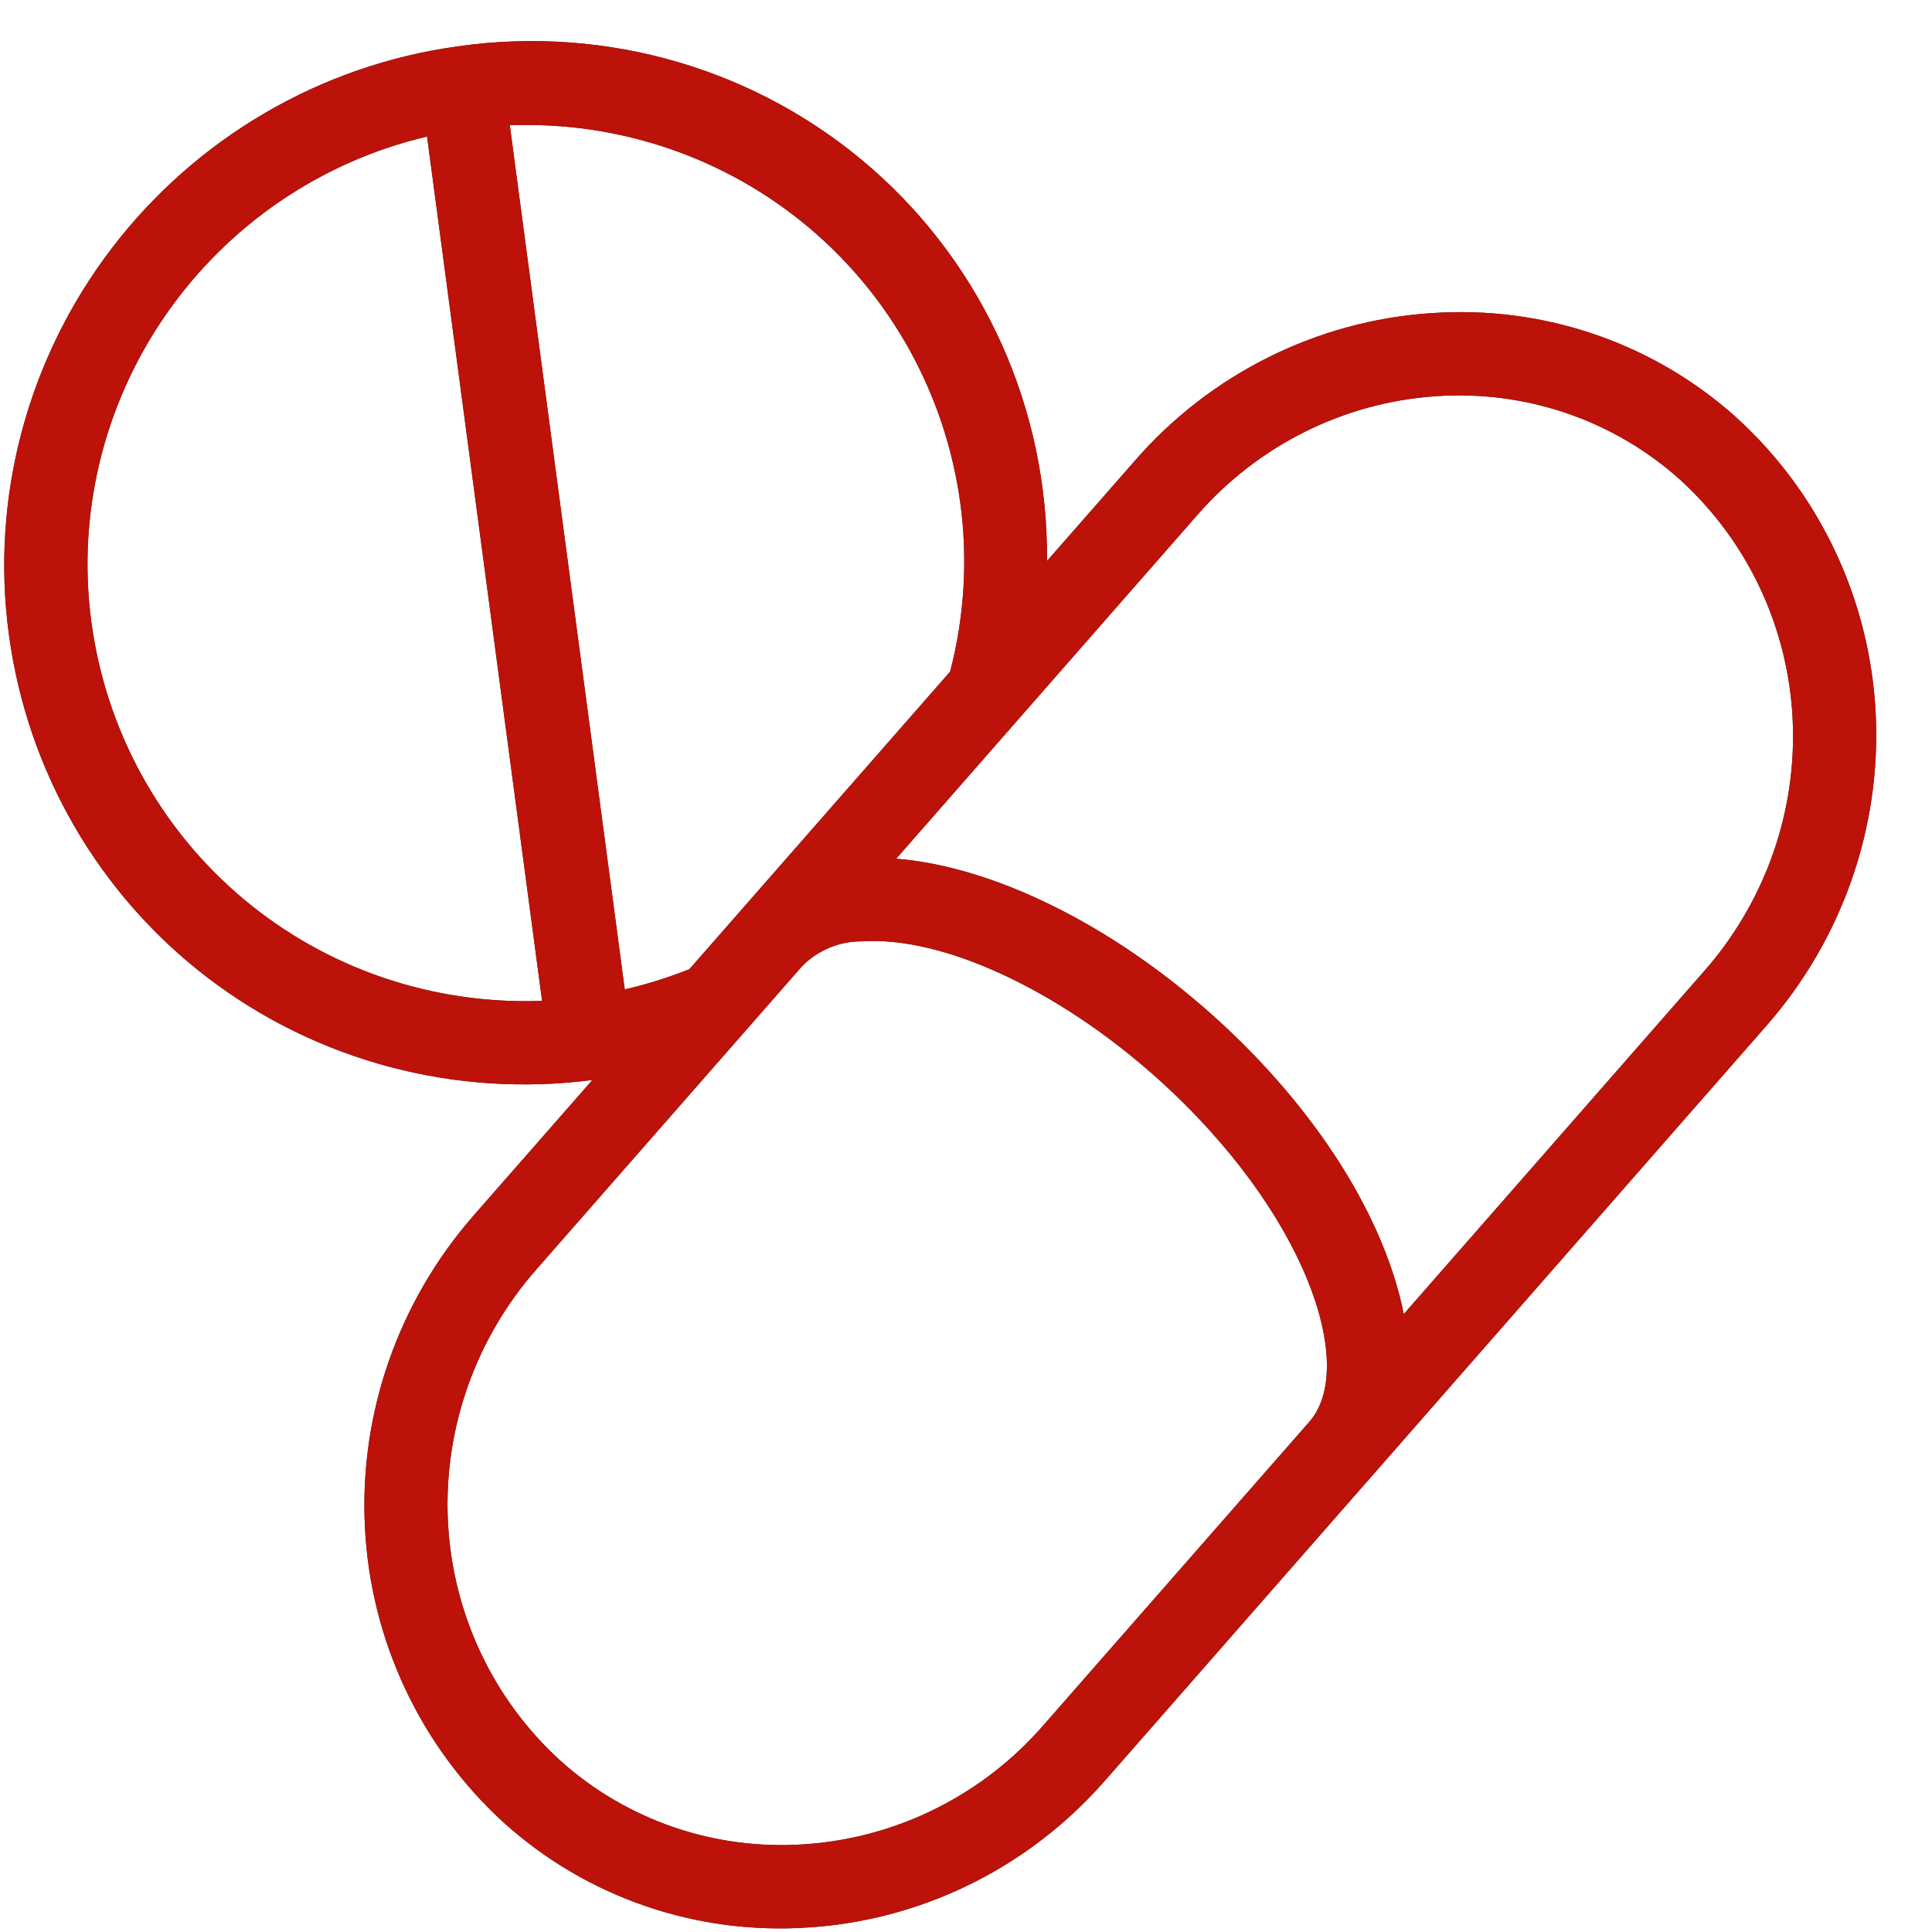<svg width="24" height="24" viewBox="0 0 24 24" fill="none" xmlns="http://www.w3.org/2000/svg">
<path d="M21.572 5.189C20.542 4.26 19.174 3.792 17.78 3.89C16.36 3.984 15.031 4.647 14.093 5.729L13.006 6.969L13.006 6.969C13.023 5.093 12.226 3.312 10.823 2.087C9.419 0.861 7.545 0.31 5.684 0.576L5.68 0.577L5.679 0.577L5.679 0.577C3.977 0.812 2.431 1.717 1.385 3.089C0.339 4.462 -0.12 6.189 0.111 7.885C0.34 9.583 1.228 11.114 2.583 12.148C3.939 13.182 5.654 13.638 7.359 13.416L5.89 15.092L5.89 15.092C4.95 16.163 4.463 17.553 4.533 18.965C4.602 20.377 5.223 21.698 6.261 22.644C7.292 23.573 8.659 24.041 10.053 23.943C11.345 23.858 12.568 23.3 13.486 22.376C13.573 22.289 13.657 22.198 13.74 22.104L17.039 18.339L17.04 18.337L17.041 18.337L21.944 12.741C22.883 11.67 23.37 10.28 23.301 8.868C23.231 7.456 22.611 6.135 21.572 5.189L21.572 5.189ZM11.93 6.254C12.024 6.95 11.98 7.66 11.803 8.343L8.56 12.044C8.551 12.047 8.54 12.048 8.531 12.052C8.28 12.151 8.023 12.23 7.761 12.291L6.333 1.556L6.332 1.556C7.69 1.505 9.011 1.956 10.044 2.823C11.077 3.69 11.748 4.912 11.93 6.254L11.93 6.254ZM1.136 7.734C0.954 6.398 1.282 5.036 2.054 3.918C2.826 2.799 3.986 2.006 5.305 1.696L6.734 12.433C5.377 12.484 4.055 12.033 3.022 11.166C1.989 10.299 1.318 9.077 1.136 7.734L1.136 7.734ZM12.965 21.428C12.21 22.299 11.14 22.833 9.998 22.91C8.88 22.989 7.784 22.613 6.958 21.869C6.12 21.104 5.619 20.036 5.564 18.895C5.51 17.755 5.904 16.632 6.664 15.768L9.965 12.001C10.161 11.803 10.429 11.692 10.705 11.694C11.706 11.626 13.144 12.292 14.37 13.389C16.231 15.057 16.863 16.979 16.266 17.661L12.965 21.428ZM21.169 12.065L17.438 16.324C17.205 15.149 16.373 13.785 15.066 12.614C13.799 11.48 12.339 10.765 11.133 10.667L14.868 6.404L14.868 6.404C15.623 5.534 16.693 4.999 17.836 4.922C18.954 4.844 20.05 5.219 20.876 5.964C21.714 6.729 22.214 7.797 22.269 8.937C22.324 10.078 21.929 11.201 21.169 12.065L21.169 12.065Z" fill="#2B3134"/>
<path d="M21.572 5.189C20.542 4.26 19.174 3.792 17.78 3.89C16.36 3.984 15.031 4.647 14.093 5.729L13.006 6.969L13.006 6.969C13.023 5.093 12.226 3.312 10.823 2.087C9.419 0.861 7.545 0.31 5.684 0.576L5.68 0.577L5.679 0.577L5.679 0.577C3.977 0.812 2.431 1.717 1.385 3.089C0.339 4.462 -0.12 6.189 0.111 7.885C0.34 9.583 1.228 11.114 2.583 12.148C3.939 13.182 5.654 13.638 7.359 13.416L5.89 15.092L5.89 15.092C4.95 16.163 4.463 17.553 4.533 18.965C4.602 20.377 5.223 21.698 6.261 22.644C7.292 23.573 8.659 24.041 10.053 23.943C11.345 23.858 12.568 23.3 13.486 22.376C13.573 22.289 13.657 22.198 13.74 22.104L17.039 18.339L17.04 18.337L17.041 18.337L21.944 12.741C22.883 11.67 23.37 10.28 23.301 8.868C23.231 7.456 22.611 6.135 21.572 5.189L21.572 5.189ZM11.93 6.254C12.024 6.95 11.98 7.66 11.803 8.343L8.56 12.044C8.551 12.047 8.54 12.048 8.531 12.052C8.28 12.151 8.023 12.23 7.761 12.291L6.333 1.556L6.332 1.556C7.69 1.505 9.011 1.956 10.044 2.823C11.077 3.69 11.748 4.912 11.93 6.254L11.93 6.254ZM1.136 7.734C0.954 6.398 1.282 5.036 2.054 3.918C2.826 2.799 3.986 2.006 5.305 1.696L6.734 12.433C5.377 12.484 4.055 12.033 3.022 11.166C1.989 10.299 1.318 9.077 1.136 7.734L1.136 7.734ZM12.965 21.428C12.21 22.299 11.14 22.833 9.998 22.91C8.88 22.989 7.784 22.613 6.958 21.869C6.12 21.104 5.619 20.036 5.564 18.895C5.51 17.755 5.904 16.632 6.664 15.768L9.965 12.001C10.161 11.803 10.429 11.692 10.705 11.694C11.706 11.626 13.144 12.292 14.37 13.389C16.231 15.057 16.863 16.979 16.266 17.661L12.965 21.428ZM21.169 12.065L17.438 16.324C17.205 15.149 16.373 13.785 15.066 12.614C13.799 11.48 12.339 10.765 11.133 10.667L14.868 6.404L14.868 6.404C15.623 5.534 16.693 4.999 17.836 4.922C18.954 4.844 20.05 5.219 20.876 5.964C21.714 6.729 22.214 7.797 22.269 8.937C22.324 10.078 21.929 11.201 21.169 12.065L21.169 12.065Z" fill="#BC1209"/>
</svg>
